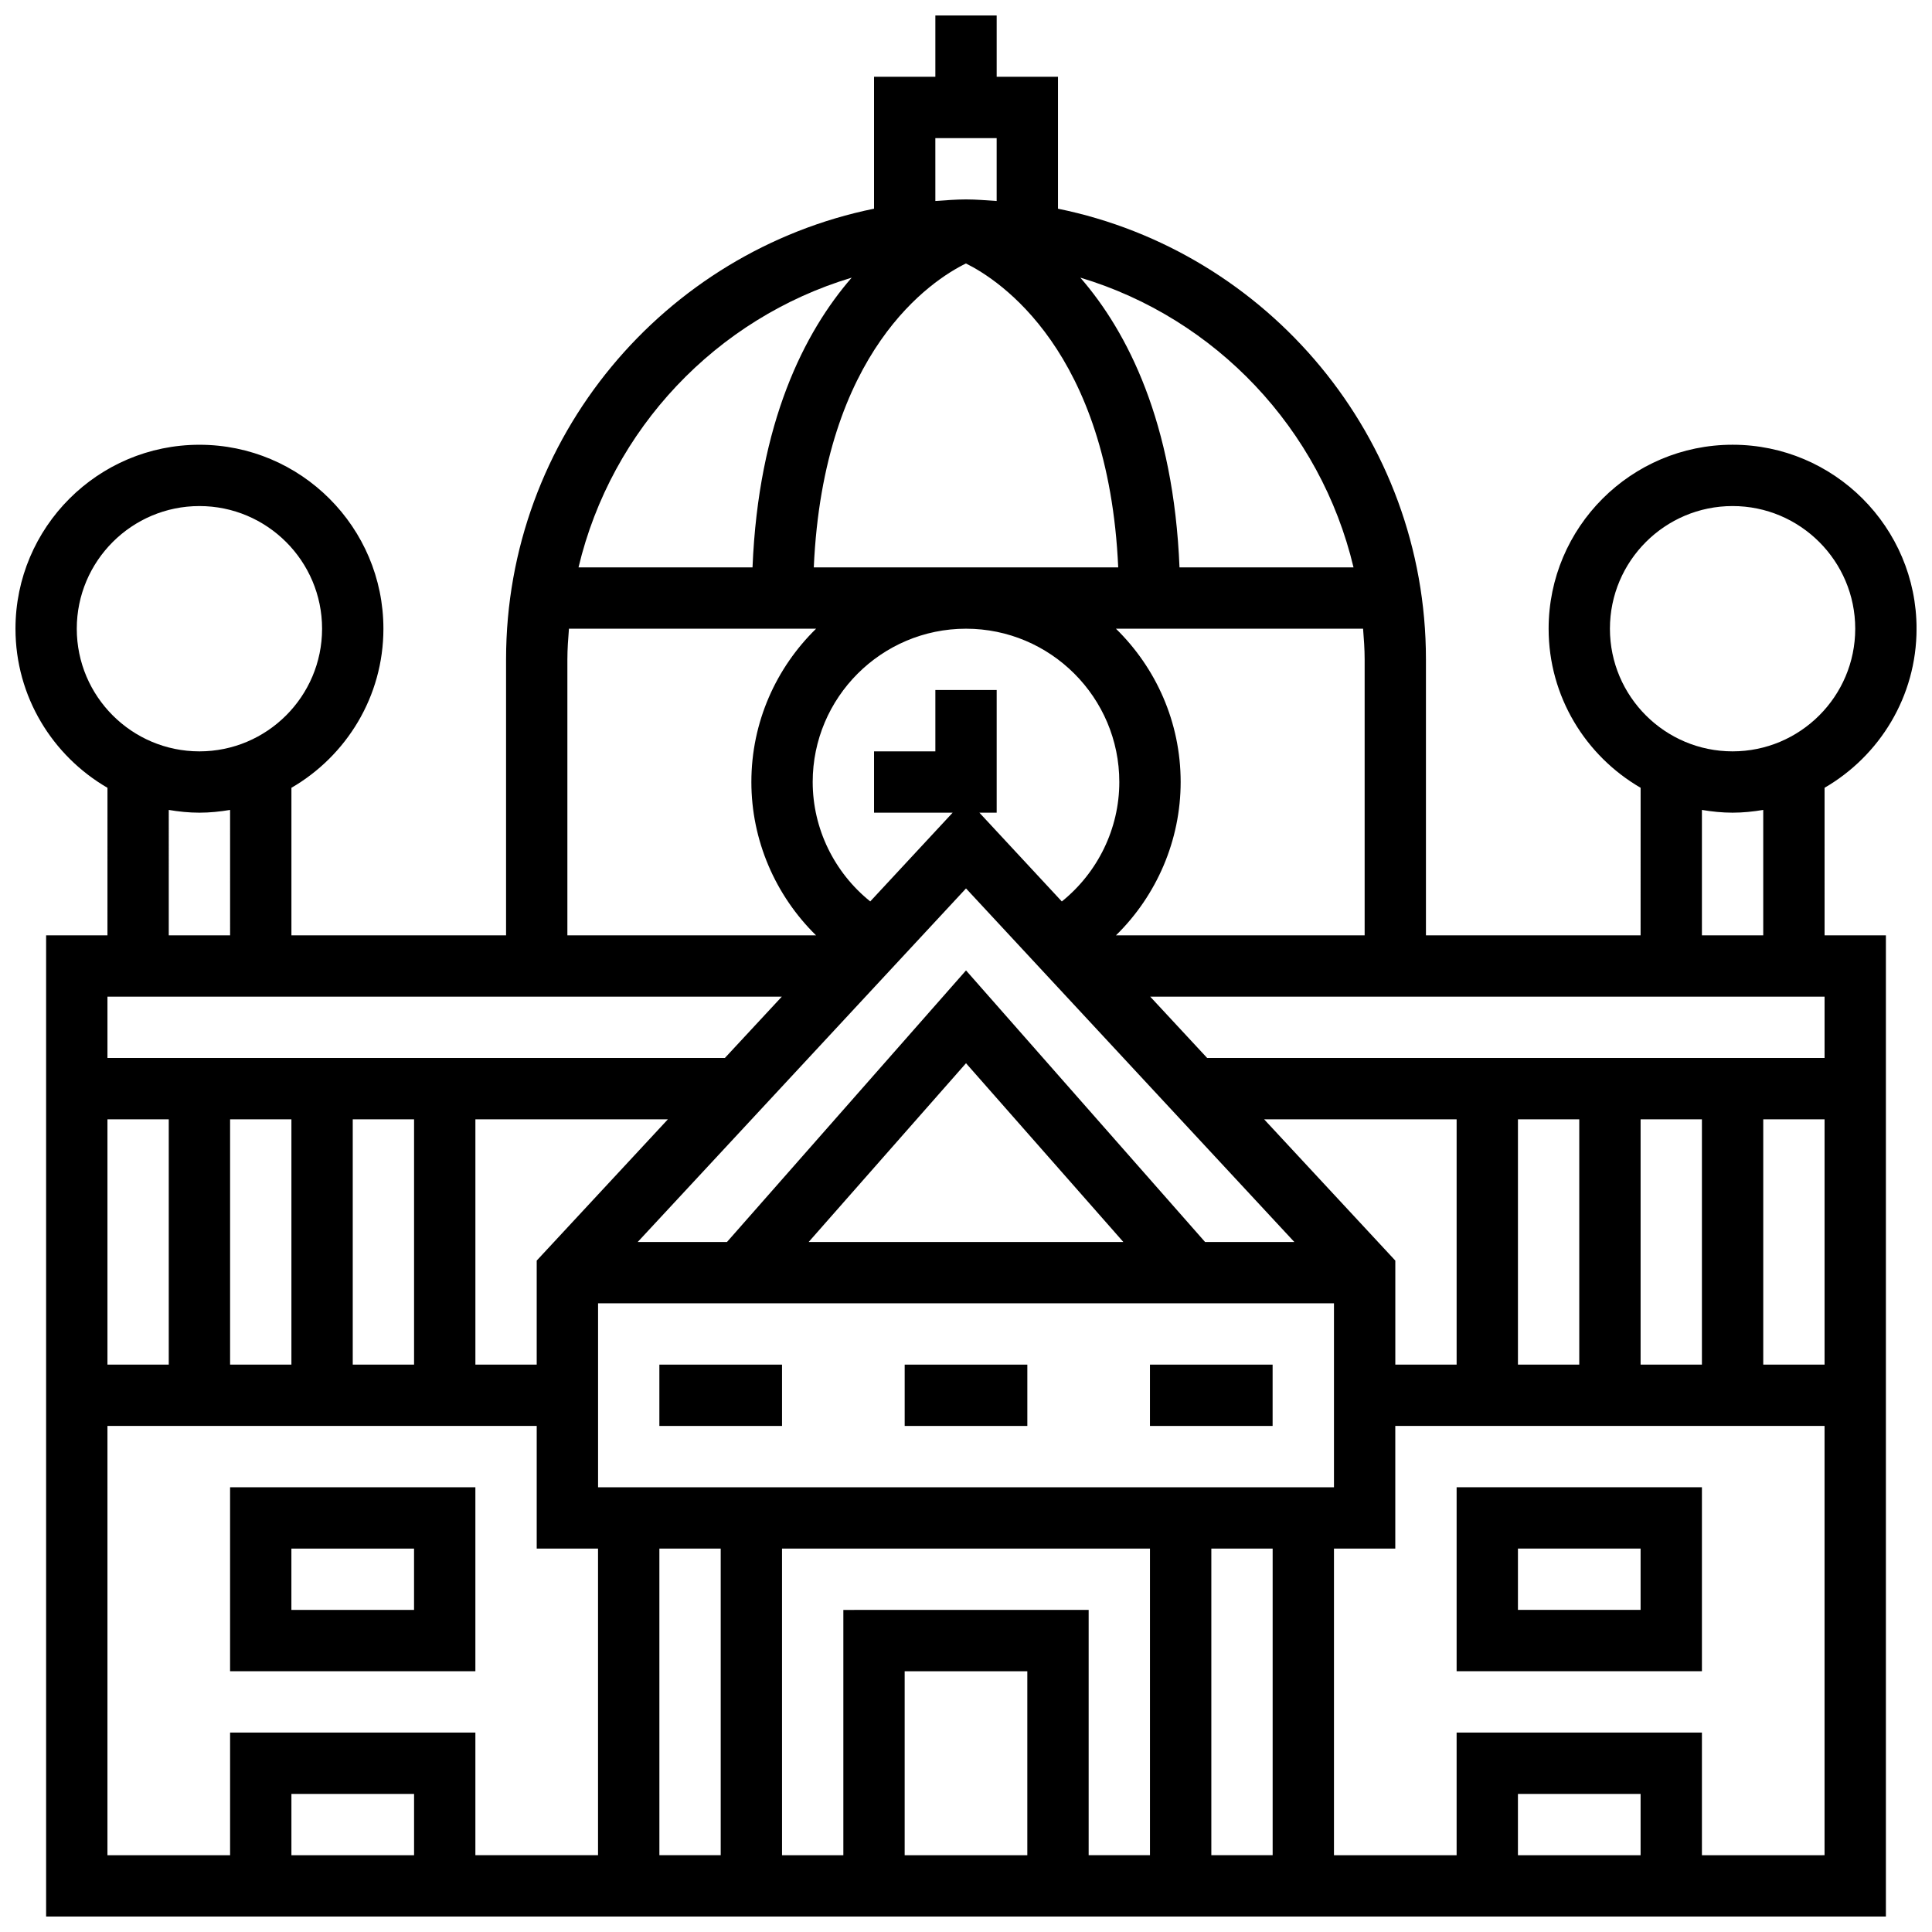<?xml version="1.0" encoding="UTF-8"?>
<!-- Uploaded to: ICON Repo, www.iconrepo.com, Generator: ICON Repo Mixer Tools -->
<svg width="800px" height="800px" version="1.1" viewBox="144 144 512 512" xmlns="http://www.w3.org/2000/svg">
 <defs>
  <clipPath id="a">
   <path d="m148.09 148.09h503.81v503.81h-503.81z"/>
  </clipPath>
 </defs>
 <path d="m448.75 505.64h32.504v16.25h-32.504z"/>
 <path d="m318.74 505.64h32.504v16.25h-32.504z"/>
 <path d="m383.75 505.64h32.504v16.25h-32.504z"/>
 <g clip-path="url(#a)">
  <path d="m627.53 352.77c14.547-8.441 24.379-24.16 24.379-42.156 0-26.891-21.867-48.754-48.754-48.754-26.891 0-48.754 21.867-48.754 48.754 0 18 9.832 33.715 24.379 42.156l-0.008 39.102h-56.883v-73.133c0-58.863-41.945-108.11-97.512-119.43v-34.961h-16.25v-16.25h-16.25v16.25h-16.25v34.957c-55.57 11.332-97.516 60.574-97.516 119.44v73.133h-56.883v-39.102c14.547-8.441 24.379-24.16 24.379-42.156 0-26.891-21.867-48.754-48.754-48.754-26.891 0-48.754 21.867-48.754 48.754 0 18 9.832 33.715 24.379 42.156l-0.004 39.102h-16.254v260.03h487.56v-260.03h-16.25zm-24.379-74.66c17.926 0 32.504 14.578 32.504 32.504s-14.578 32.504-32.504 32.504c-17.926 0-32.504-14.578-32.504-32.504s14.578-32.504 32.504-32.504zm-8.125 80.527c2.648 0.445 5.356 0.73 8.125 0.73 2.769 0 5.477-0.285 8.125-0.73v33.234h-16.25zm32.504 65.738h-163.62l-15.09-16.25h178.71zm-211.28 211.28h-32.504v-48.754h32.504zm-48.754-65.008v65.008h-16.25l-0.004-81.262h97.512v81.258h-16.25v-65.008zm-81.262-92.578v27.57h-16.25v-65.008h51.016zm-113.76 27.57v-65.008h16.25v65.008zm32.504-65.008h16.25v65.008h-16.25zm32.504 0h16.25v65.008h-16.25zm121.89-89.387c0-22.402 18.227-40.629 40.629-40.629s40.629 18.227 40.629 40.629c0 12.391-5.738 24.004-15.234 31.652l-21.848-23.527h4.582v-32.504h-16.25v16.25h-16.25v16.25h20.836l-21.844 23.523c-9.512-7.648-15.25-19.262-15.25-31.645zm40.613-137.42c8.785 4.332 37.77 23.078 40.355 80.535h-80.676c2.551-57.473 31.309-76.137 40.32-80.535zm0.02 165.62 87.004 93.691h-23.656l-63.348-71.965-63.344 71.965h-23.656zm41.691 93.691h-83.387l41.695-47.367zm-106.7 81.258v81.258h-16.25l-0.004-81.258zm130.02 0h16.25v81.258h-16.25zm-162.52-16.25v-48.754h195.02v48.754zm176.51-97.512h51.016v65.008h-16.25v-27.57zm67.266 0h16.25v65.008h-16.25zm32.504 0h16.25v65.008h-16.25zm32.504 0h16.25v65.008h-16.25zm-171.53-48.758c10.785-10.57 17.137-25.18 17.137-40.629 0-15.91-6.582-30.293-17.152-40.629h65.496c0.211 2.688 0.414 5.379 0.414 8.125v73.133zm62.945-97.512h-46.113c-1.566-38.418-13.766-62.383-26.281-76.781 35.859 10.758 63.676 40.094 72.395 76.781zm-110.82-113.76h16.25v16.668c-2.695-0.18-5.375-0.418-8.121-0.418s-5.43 0.234-8.125 0.414zm-22.168 36.98c-12.516 14.398-24.711 38.363-26.281 76.781h-46.113c8.723-36.688 36.535-66.023 72.395-76.781zm-75.344 101.16c0-2.746 0.203-5.438 0.414-8.125h65.496c-10.57 10.336-17.152 24.719-17.152 40.629 0 15.438 6.356 30.051 17.137 40.629h-65.895zm-97.512-40.629c17.926 0 32.504 14.578 32.504 32.504s-14.578 32.504-32.504 32.504c-17.926 0-32.504-14.578-32.504-32.504s14.578-32.504 32.504-32.504zm-8.125 80.527c2.648 0.449 5.356 0.73 8.125 0.73 2.769 0 5.477-0.285 8.125-0.73l0.004 33.234h-16.254zm162.46 49.488-15.09 16.25h-163.62v-16.25zm-178.71 113.76h113.76v32.504h16.25v81.258h-32.504v-32.504l-65.004 0.004v32.504h-32.504zm81.258 113.77h-32.504v-16.25h32.504zm325.04 0h-32.504v-16.25h32.504zm16.254 0v-32.504h-65.008v32.504h-32.504v-81.262h16.25v-32.504h113.76v113.76z"/>
 </g>
 <path d="m530.02 586.89h65.008v-48.754h-65.008zm16.25-32.504h32.504v16.25h-32.504z"/>
 <path d="m269.98 538.14h-65.008v48.754h65.008zm-16.254 32.504h-32.504v-16.25h32.504z"/>
</svg>